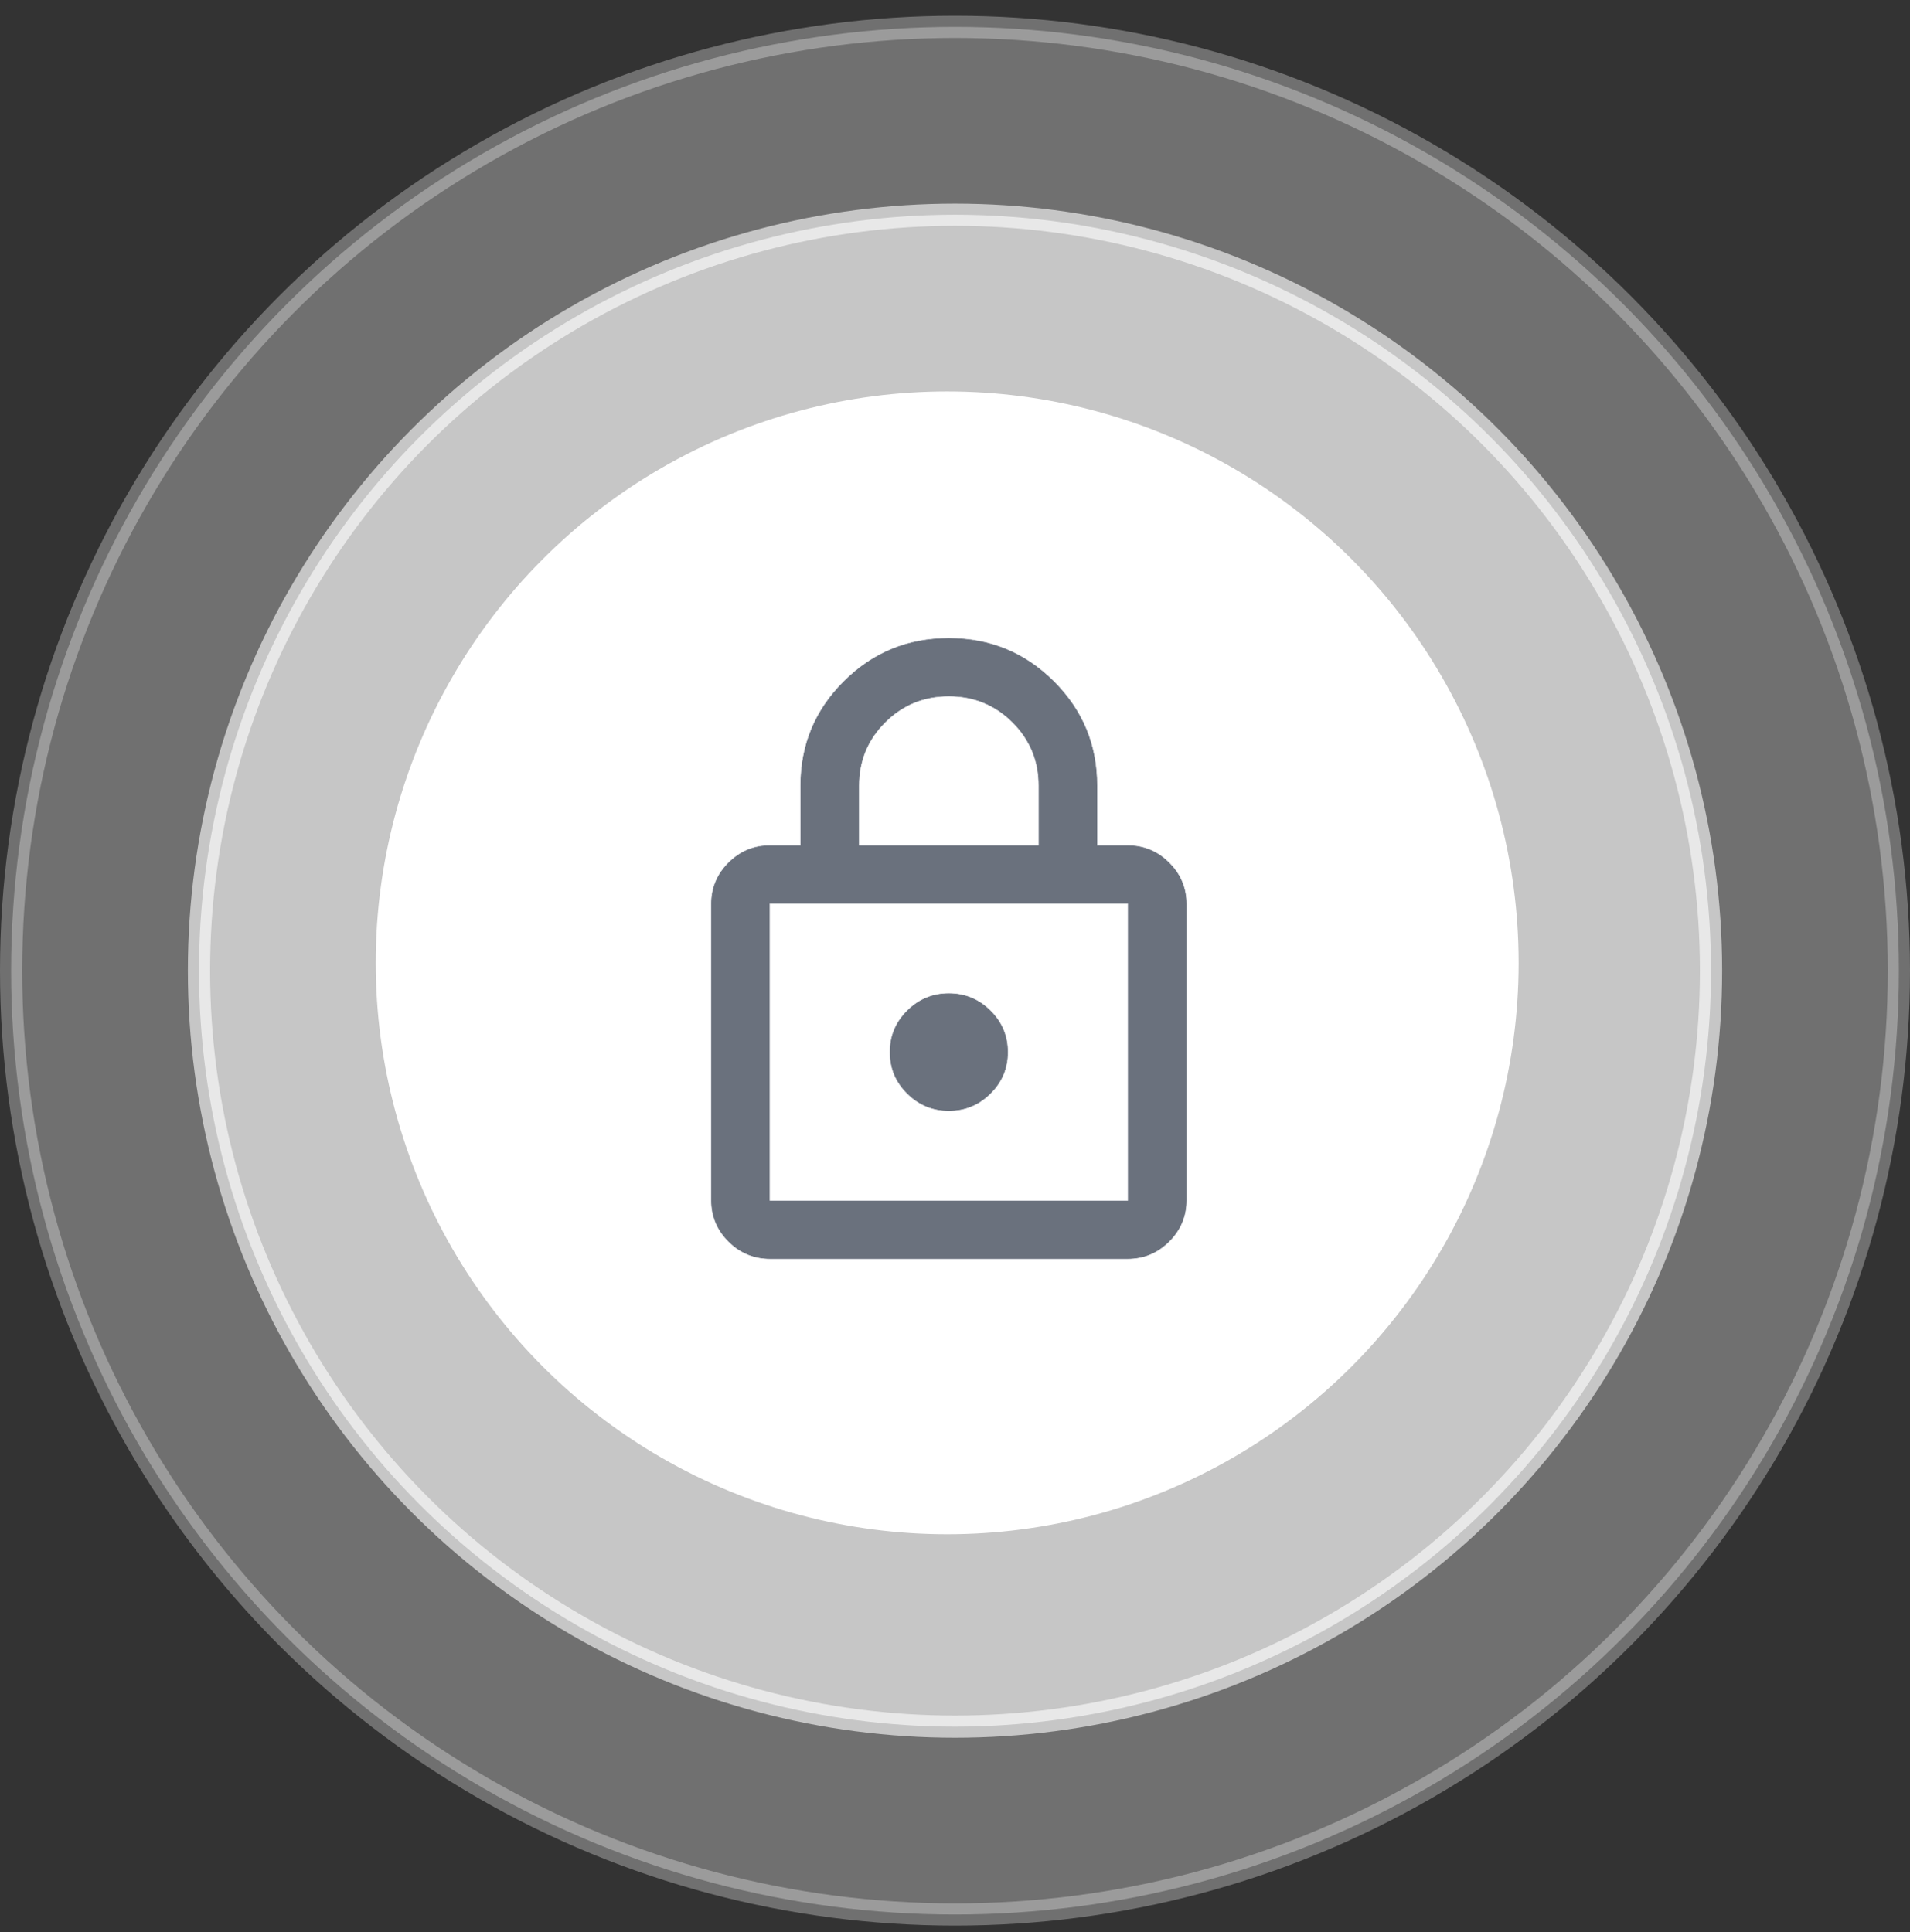 <svg width="86" height="87" viewBox="0 0 86 87" fill="none" xmlns="http://www.w3.org/2000/svg">
<rect x="0" y="0" width="86" height="87" fill="#333333" stroke="none"/>
<circle opacity="0.3" cx="43" cy="43.71" r="42.5" fill="white" stroke="white"/>
<circle opacity="0.6" cx="43" cy="43.71" r="34.041" fill="white" stroke="white"/>
<circle cx="42.648" cy="43.357" r="25.73" fill="white"/>
<path d="M36.021 38.056H36.033V38.043V35.377C36.033 33.535 36.685 31.966 37.99 30.669C39.294 29.371 40.871 28.723 42.722 28.723C44.573 28.723 46.15 29.371 47.455 30.669C48.759 31.966 49.411 33.535 49.411 35.377V38.043V38.056H49.424H50.764C51.498 38.056 52.126 38.316 52.648 38.836C53.171 39.355 53.432 39.98 53.432 40.71V54.043C53.432 54.773 53.171 55.398 52.648 55.918C52.126 56.438 51.498 56.697 50.764 56.697H34.681C33.947 56.697 33.319 56.438 32.796 55.918C32.274 55.398 32.013 54.773 32.013 54.043V40.71C32.013 39.98 32.274 39.355 32.796 38.836C33.319 38.316 33.947 38.056 34.681 38.056H36.021ZM34.668 54.043V54.056H34.681H50.764H50.776V54.043V40.71V40.697H50.764H34.681H34.668V40.71V54.043ZM38.689 38.043V38.056H38.701H46.743H46.756V38.043V35.377C46.756 34.262 46.363 33.315 45.579 32.534C44.795 31.754 43.842 31.364 42.722 31.364C41.602 31.364 40.65 31.754 39.865 32.534C39.081 33.315 38.689 34.262 38.689 35.377V38.043ZM44.606 49.251C44.084 49.771 43.456 50.031 42.722 50.031C41.988 50.031 41.361 49.771 40.838 49.251C40.315 48.731 40.054 48.107 40.054 47.377C40.054 46.647 40.315 46.022 40.838 45.502C41.361 44.982 41.988 44.722 42.722 44.722C43.456 44.722 44.084 44.982 44.606 45.502C45.129 46.022 45.39 46.647 45.39 47.377C45.39 48.107 45.129 48.731 44.606 49.251Z" fill="#6A717D" stroke="#E9EAEE" stroke-width="0.025"/>
<mask id="mask0_312_3706" style="mask-type:alpha" maskUnits="userSpaceOnUse" x="27" y="27" width="32" height="33">
<rect x="27.5" y="28.21" width="31" height="31" fill="#D9D9D9" stroke="#E9EAEE"/>
</mask>
<g mask="url(#mask0_312_3706)">
</g>
</svg>
